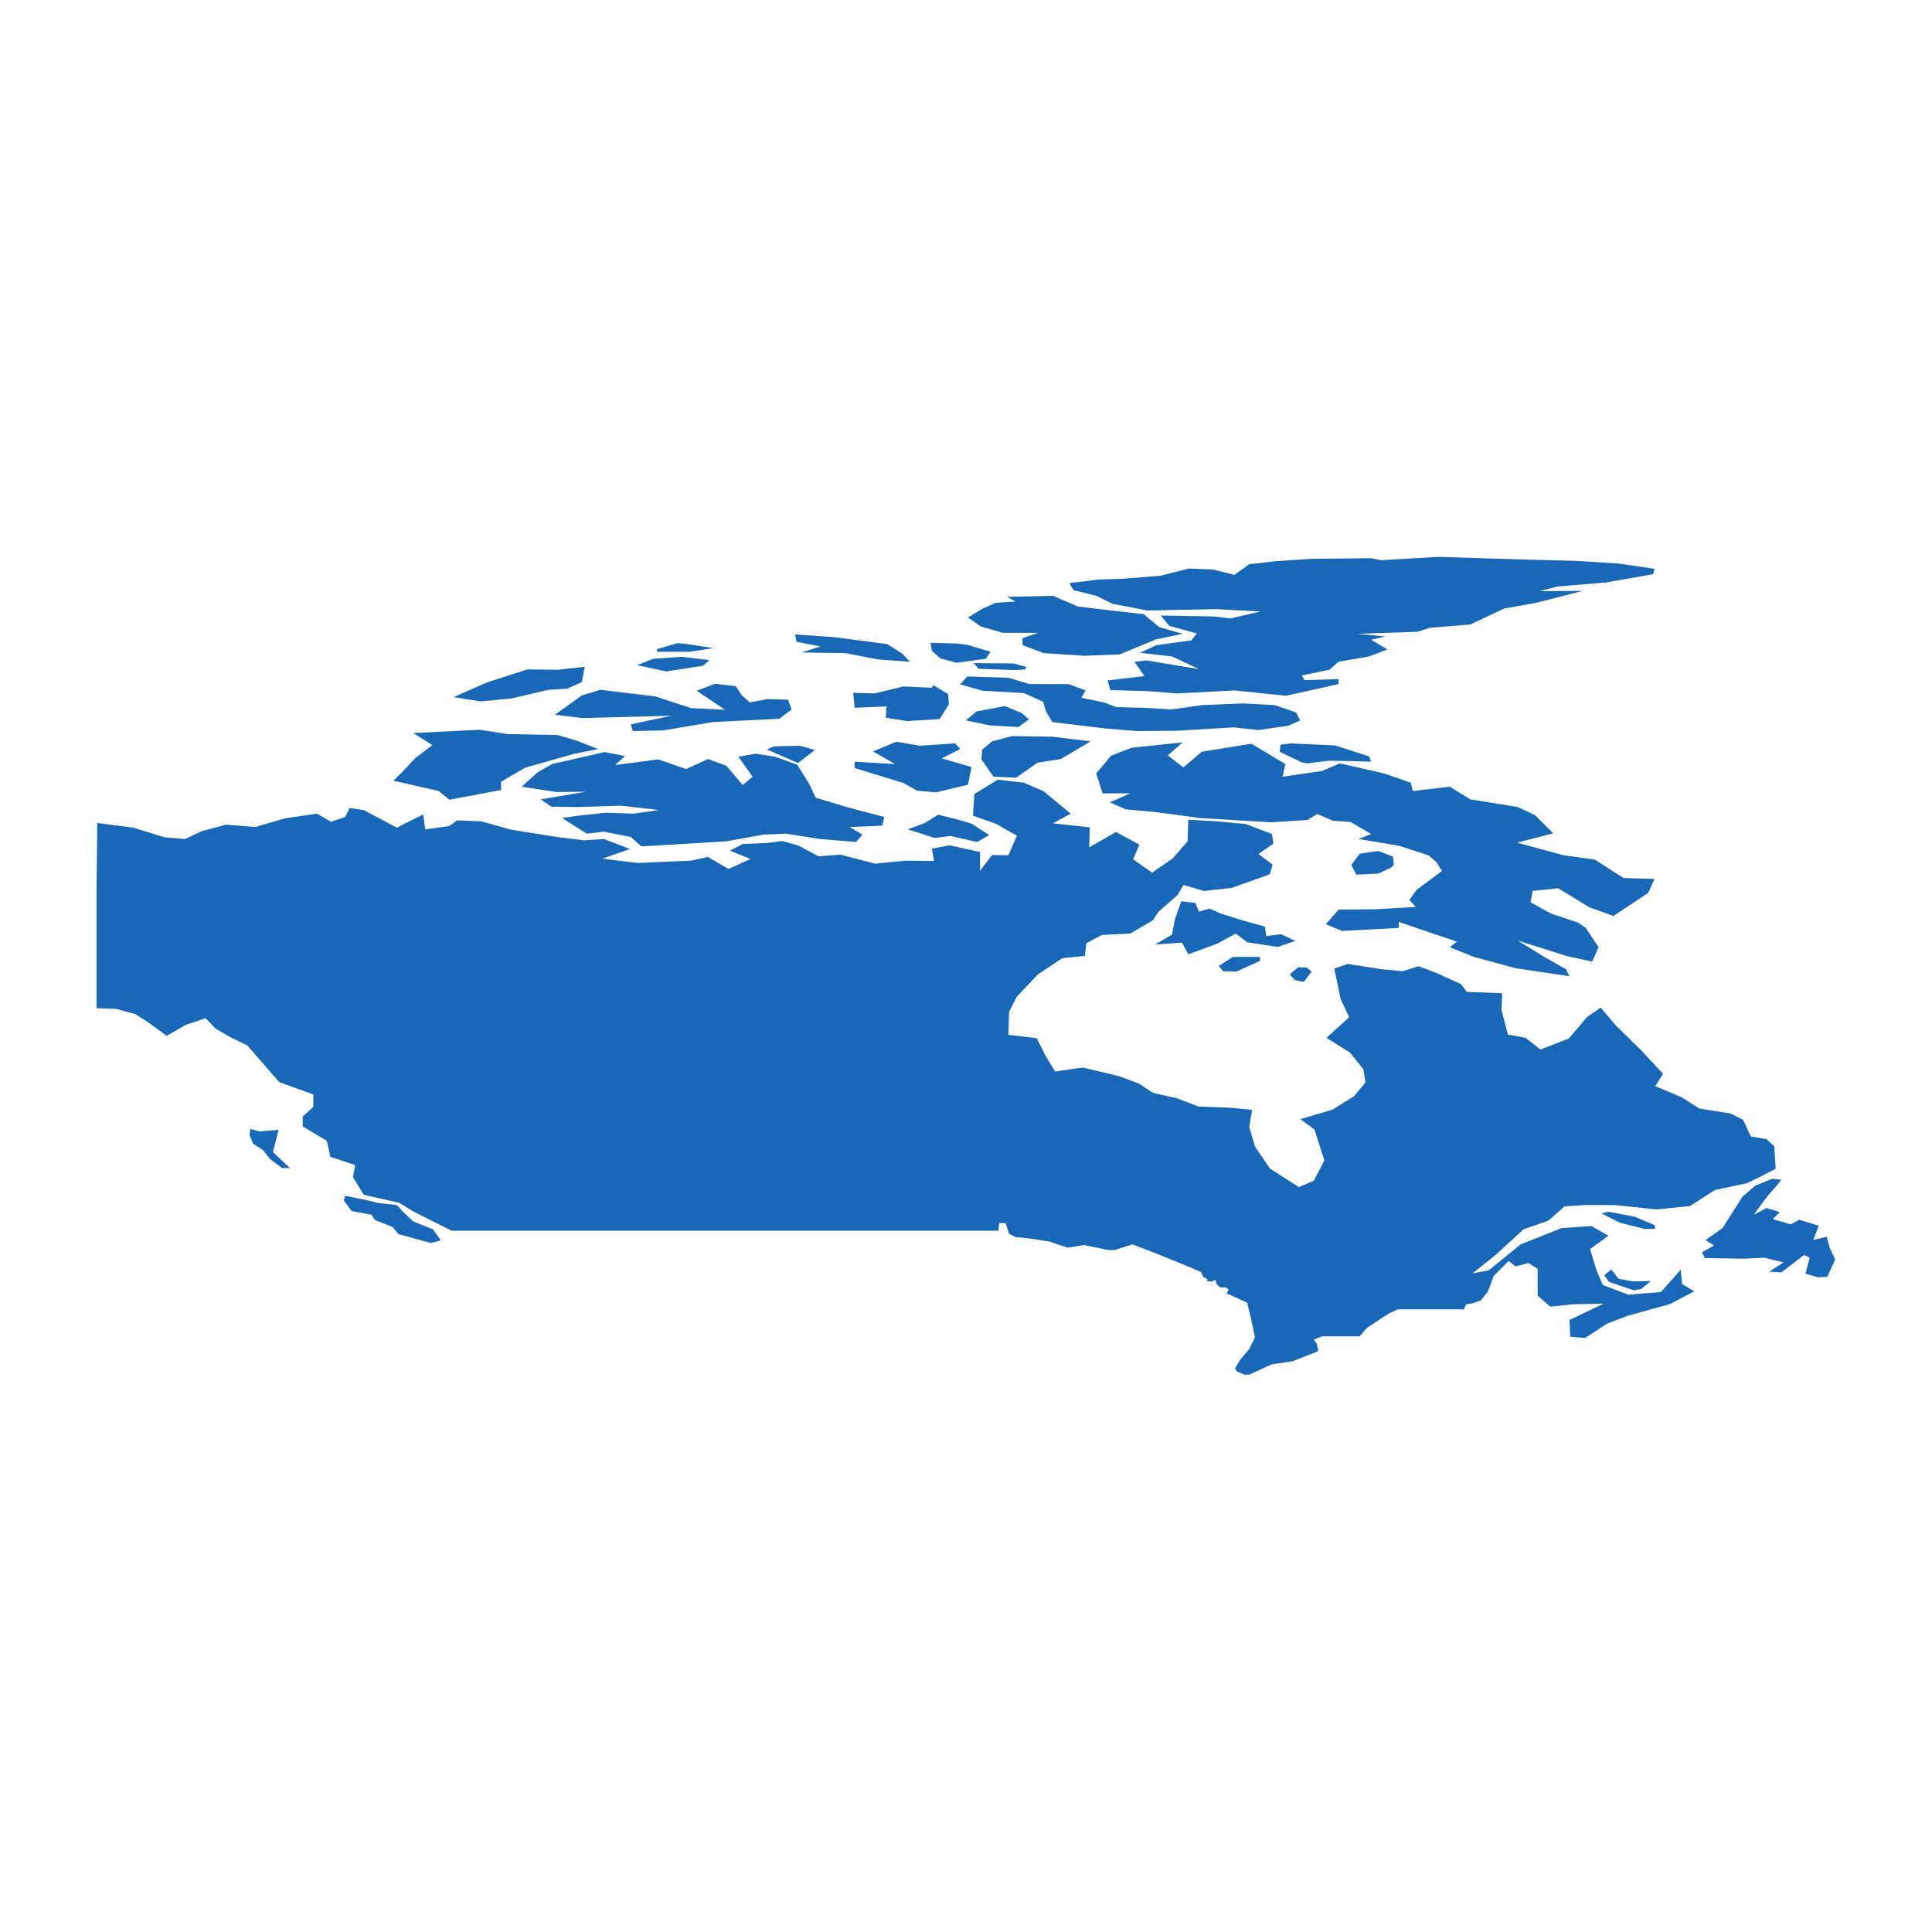 <?xml version="1.0" standalone="no"?>
<!DOCTYPE svg PUBLIC "-//W3C//DTD SVG 20010904//EN"
 "http://www.w3.org/TR/2001/REC-SVG-20010904/DTD/svg10.dtd">
<svg version="1.0" xmlns="http://www.w3.org/2000/svg" viewBox="0 0 1024 1024" preserveAspectRatio="xMidYMid meet" width="1024pt" height="1024pt">
 <g transform="translate(-390.428,-1253.211)scale(3.735)" fill="#000000" stroke="none">
    <path
    d="M334.193,516.986L336.204,517.364L338.818,517.317L337.411,518.451L336.405,518.64L332.886,517.459L332.182,516.513L333.188,515.662ZM339.421,509.896L338.014,509.943L334.394,509.045L331.78,507.721L332.786,507.485L336.506,508.194L339.321,509.376ZM167.094,511.55L165.686,511.928L161.062,510.652L160.257,509.659L157.744,508.667L157.241,507.91L154.426,507.39L153.32,505.878L153.521,505.216L156.537,505.83L158.246,506.256L160.86,506.539L161.765,507.532L163.173,508.856L165.988,509.99ZM355.206,505.452L353.397,507.91L355.206,506.965L357.117,507.532L356.111,508.525L358.625,509.281L359.831,508.619L362.646,509.47L361.842,511.503L363.752,511.03L364.154,512.543L364.959,514.244L363.853,516.702L362.546,516.797L360.736,516.277L361.339,514.008L360.535,513.63L357.318,516.088L355.608,515.993L357.619,514.67L354.905,514.008L351.888,514.15L346.459,514.055L346.057,513.252L347.766,512.259L346.56,511.503L348.973,509.801L351.788,505.358L353.598,503.798L356.011,502.805L357.318,502.947L356.714,503.703ZM141.356,496.093L144.07,495.857L143.266,499.024L145.679,501.293L144.573,501.293L142.864,500.016L141.858,498.74L140.451,497.842L139.948,496.613L140.049,495.715ZM290.659,473.404L289.553,474.869L288.347,474.633L287.542,473.829L287.743,473.64L288.749,472.789L289.955,472.836ZM283.319,471.891L280.002,473.404L278.091,473.356L277.488,472.6L279.499,471.324L283.319,471.324ZM274.17,463.666L274.673,464.895L276.181,464.47L277.79,465.179L280.806,466.124L284.023,467.022L284.224,468.346L286.336,468.109L288.347,469.055L285.833,469.906L281.51,469.244L279.901,468.015L277.186,469.48L273.165,470.946L272.26,469.291L268.439,469.575L270.852,468.157L271.255,465.982L272.159,463.43ZM300.11,459.506L296.993,459.648L296.289,458.277L297.496,456.67L300.11,456.292L302.221,457.096L302.322,458.277L301.92,458.656ZM244.913,454.023L243.204,455.016L239.383,454.165L237.171,454.449L233.351,453.22L235.764,452.321L237.674,451.14L240.69,451.896L242.399,452.416L243.204,452.936ZM324.541,520.957L322.732,519.397L322.732,515.568L321.424,514.764L319.615,515.237L318.609,514.481L316.498,516.608L315.694,518.782L314.688,520.059L313.482,520.484L312.577,520.626L312.275,521.335L307.148,521.335L302.925,521.335L301.718,521.855L298.702,523.84L298.401,524.076L297.496,525.164L294.882,525.164L292.167,525.164L290.961,525.636L291.363,526.156L291.564,527.007L291.564,527.291L287.944,528.709L285.029,529.134L281.811,530.6L281.108,530.6L280.102,530.174L279.801,529.796L279.901,529.512L280.504,528.52L281.811,526.96L282.616,525.305L282.113,522.895L281.51,520.389L278.594,519.066L278.896,518.546L278.493,518.215L277.689,518.215L277.186,517.79L276.985,517.128L276.483,517.411L275.779,517.317L275.879,517.033L275.276,516.75L274.975,516.041L272.863,515.142L270.551,514.197L267.836,513.11L265.222,512.117L262.709,512.921L261.804,512.921L258.385,512.212L256.073,512.59L253.358,511.692L250.543,511.266L248.633,511.077L247.728,510.605L247.225,509.092L246.32,509.092L246.22,510.179L240.489,510.179L230.938,510.179L221.487,510.179L213.041,510.179L204.696,510.179L196.452,510.179L187.906,510.179L185.191,510.179L176.947,510.179L169.004,510.179L168.602,510.179L163.173,507.438L161.162,506.209L156.135,505.074L154.627,502.569L154.929,500.867L151.41,499.685L150.907,497.416L147.489,495.384L147.489,493.966L148.997,492.595L148.997,490.846L144.171,489.097L141.356,485.883L139.646,483.897L137.032,482.621L135.122,481.487L133.714,480.021L130.899,480.967L128.185,482.527L125.671,480.683L123.761,479.454L121.046,478.698L118.231,478.603L118.231,462.673L118.332,452.321L123.459,452.983L127.883,454.354L130.799,454.59L133.212,453.456L136.63,452.558L140.752,452.889L144.975,451.66L149.499,450.998L151.51,452.132L153.521,451.471L154.124,450.194L156.135,450.478L160.86,452.983L164.581,451.092L164.882,453.22L168.301,452.747L169.406,451.943L172.825,452.085L177.048,453.267L183.583,454.307L187.403,454.779L190.218,454.59L193.938,456.008L190.017,457.379L195.044,457.994L202.585,457.663L204.998,457.143L207.914,458.845L211.03,457.427L208.115,456.245L209.925,455.299L213.343,455.158L215.555,454.874L217.867,455.536L220.682,457.048L223.799,456.812L228.726,458.088L233.049,457.663L237.071,457.71L236.769,455.961L239.282,455.489L243.606,456.434L243.606,459.081L245.315,456.859L247.627,456.907L248.834,454.118L245.818,452.416L242.6,451.282L242.801,448.209L246.119,446.176L249.839,446.602L252.654,447.831L256.475,450.998L253.961,452.369L259.19,452.936L259.089,455.772L262.91,453.598L266.227,455.394L265.323,457.474L268.037,459.365L270.953,457.332L273.064,454.921L273.165,451.849L277.186,452.085L281.309,452.463L285.029,453.881L285.23,455.252L283.118,456.718L285.129,458.23L284.727,459.601L279.298,461.539L275.377,461.964L272.461,461.114L271.657,462.532L268.942,464.895L268.138,466.124L264.92,468.015L260.899,468.204L258.687,469.386L258.486,471.182L255.269,471.513L251.85,473.782L248.834,476.949L247.728,479.123L247.627,482.385L251.649,482.857L252.956,485.457L254.263,487.584L258.184,487.017L263.312,488.246L266.127,489.286L268.138,490.61L271.657,491.413L274.572,492.548L279.197,492.737L282.214,493.02L281.811,495.431L282.616,498.22L284.727,501.34L288.849,503.987L290.961,503.089L292.469,500.205L291.061,495.809L289.05,494.344L293.575,493.02L296.691,491.082L298.3,489.144L297.998,487.254L296.088,484.89L292.77,482.81L295.988,479.88L294.781,477.327L293.876,472.978L295.787,472.316L300.613,473.073L303.528,473.356L305.841,472.647L308.354,473.593L311.873,475.2L312.677,476.287L317.704,476.476L317.604,478.84L318.509,482.338L321.022,482.81L323.134,484.465L327.155,482.905L329.769,479.832L331.68,478.509L333.791,481.014L337.411,484.559L340.527,487.915L339.421,489.664L343.141,491.224L345.655,492.831L350.079,493.54L351.888,494.438L352.994,496.802L355.206,497.18L356.312,498.22L356.513,501.387L354.502,502.427L352.492,503.42L347.867,504.412L344.348,506.681L339.622,507.154L333.691,506.539L329.468,506.539L326.552,506.729L324.24,508.761L320.721,509.99L316.699,513.677L313.482,516.23L315.794,515.804L320.319,512.117L326.15,509.801L330.373,509.517L332.786,510.888L330.172,512.779L331.076,515.757L331.981,517.884L335.601,519.255L340.226,518.877L343.041,515.71L343.242,517.742L344.951,518.782L341.533,520.578L335.4,522.28L332.585,523.367L329.468,525.4L327.356,525.211L327.256,522.847L332.082,520.531L327.658,520.626ZM193.235,442.82L191.827,444.097L197.96,443.293L201.881,444.664L204.998,443.246L207.612,444.191L209.925,446.933L211.332,445.751L209.321,442.915L211.734,442.489L214.549,442.915L217.666,444.049L219.375,446.791L220.28,448.729L225.006,450.147L230.033,451.471L229.731,452.7L225.106,452.889L226.916,453.976L226.011,455.016L220.883,454.59L216.058,453.834L212.84,453.976L207.612,454.921L200.574,455.347L195.547,455.63L194.039,454.307L190.218,453.55L187.805,453.834L184.287,451.612L186.197,451.329L190.52,450.856L194.441,450.998L198.061,450.478L192.631,449.863L186.7,450.053L182.778,450.005L181.27,448.965L187.705,447.878L183.482,447.925L178.556,447.169L180.868,445.089L182.879,443.955L190.319,442.253ZM220.18,441.969L217.767,443.813L213.343,441.875L214.348,441.449L218.068,441.355ZM298.803,442.868L299.104,443.624L296.088,443.529L293.072,443.482L290.056,443.86L289.251,443.718L286.135,442.206L286.235,441.213L287.643,441.024L293.977,441.308ZM270.249,442.726L272.461,444.427L275.075,442.206L282.113,441.071L286.939,443.955L286.537,445.751L292.067,444.947L294.681,443.86L300.914,445.278L304.735,446.602L305.036,447.784L310.264,447.169L313.18,448.965L319.916,450.053L322.329,451.187L324.943,453.787L319.816,455.11L326.452,456.907L330.875,457.521L334.897,460.121L339.321,460.263L338.416,462.248L333.489,465.51L330.071,464.281L325.647,461.586L322.028,461.964L321.726,463.572L324.642,465.179L328.462,466.455L329.568,467.211L331.378,469.953L330.473,471.986L326.954,471.229L319.916,469.008L323.837,471.418L326.753,473.073L327.256,474.065L319.615,472.931L313.683,471.324L310.264,469.953L311.27,469.149L307.047,467.731L303.025,466.36L303.025,467.211L294.982,467.637L292.67,466.691L294.48,464.612L299.708,464.564L305.438,464.233L304.534,463.241L305.539,461.823L309.158,459.128L308.354,457.852L307.248,456.907L303.025,455.536L297.295,454.59L299.104,453.881L296.189,452.18L293.675,451.991L291.463,451.045L290.056,451.896L284.928,452.227L274.773,451.612L268.842,450.809L264.317,450.383L262.005,449.391L264.92,448.114L260.999,448.114L260.094,445.278L262.206,442.773L265.122,441.639L272.36,440.882ZM231.742,440.788L235.06,441.355L240.087,441.024L240.791,441.828L238.177,443.151L242.399,444.38L241.897,446.885L237.372,447.973L234.658,447.736L232.747,446.649L225.81,444.522L225.81,443.624L231.541,443.955L228.424,442.159ZM251.75,443.766L248.733,445.893L245.516,445.751L243.807,443.293L243.907,441.922L245.315,440.74L248.13,439.984L253.961,440.079L259.29,440.74L255.067,443.246ZM175.64,447.642L168.301,449.013L166.792,447.784L160.358,446.318L161.564,445.137L163.475,443.104L165.888,441.26L163.173,439.559L172.624,439.086L176.545,439.701L183.683,439.842L186.398,440.646L189.414,441.828L185.895,442.537L179.058,444.475L175.64,446.46ZM250.543,437.621L249.035,438.708L245.013,438.472L241.595,437.762L243.103,436.486L247.125,435.73L249.538,436.723ZM236.97,432.752L239.081,434.028L239.182,435.494L237.875,437.573L233.25,437.857L230.234,437.384L230.334,435.777L225.81,435.966L225.609,433.839L228.625,433.934L232.747,432.941L236.769,433.13ZM209.824,434.217L210.93,435.21L213.443,434.737L216.359,434.832L216.862,436.203L215.153,437.526L205.702,437.999L198.664,439.181L194.341,439.275L194.039,438.33L199.77,437.101L187.202,437.432L183.281,436.959L187.102,434.217L189.716,433.414L197.558,434.359L202.585,436.014L207.411,436.25L203.389,433.555L206.003,432.563L208.919,432.894ZM247.627,431.712L250.644,432.61L256.173,432.61L258.586,433.508L257.983,434.548L261.2,435.21L262.91,435.872L266.73,435.966L270.752,436.203L275.176,435.588L280.906,435.352L285.431,435.588L288.447,436.628L289.05,437.762L287.341,438.519L283.118,439.133L279.599,438.755L271.556,439.228L265.825,439.275L261.301,438.897L253.861,437.999L252.956,436.486L252.554,435.115L249.839,433.886L244.008,433.555L240.791,432.657L241.796,431.523ZM187.504,430.152L187.102,432.326L184.99,433.272L182.376,433.414L177.148,434.643L172.724,435.068L168.904,434.454L173.629,432.374L179.36,430.53L183.683,430.578ZM249.94,430.53L248.633,430.625L243.405,430.436L242.701,429.632L248.331,429.679L250.241,430.199ZM204.294,430.01L199.066,430.814L194.944,429.916L197.256,429.018L201.278,428.734L205.199,429.207ZM205.802,427.505L202.384,428.025L197.759,428.025L197.759,427.647L200.675,426.796L202.082,426.938ZM244.41,429.018L240.288,429.585L237.975,428.97L236.769,427.883L236.568,426.749L240.187,426.843L241.796,427.032L245.114,428.025ZM232.546,428.261L233.652,429.443L229.128,429.112L224.503,428.214L218.269,428.12L220.984,427.269L217.566,426.607L217.365,425.567L222.894,425.945L230.435,426.938ZM269.043,424.527L272.36,425.472L268.54,426.276L263.412,428.403L258.385,428.592L252.654,428.214L249.638,427.08L249.638,426.087L251.85,425.331L246.823,425.331L243.706,424.433L241.897,423.156L243.907,421.927L245.818,421.076L248.633,420.887L247.426,420.226L253.961,420.084L257.48,421.596L262.206,422.164L266.831,422.684ZM320.721,414.931L328.161,415.12L334.193,415.499L339.321,416.255L339.12,417.011L332.383,418.193L325.547,418.76L323.033,419.422L329.166,419.375L322.53,421.076L318.006,421.88L313.18,424.149L307.449,424.622L305.64,425.189L297.194,425.472L301.115,425.851L299.104,426.323L301.417,427.694L298.803,428.687L294.48,429.443L293.172,430.578L289.251,431.381L289.654,432.043L294.48,431.901L294.48,432.61L287.039,434.265L279.7,433.508L271.556,433.934L267.333,433.603L262.105,433.461L261.703,432.09L266.931,431.476L265.524,429.443L267.233,429.254L274.673,430.483L270.852,428.687L266.328,428.167L268.64,427.08L273.567,426.418L274.371,425.425L270.45,424.338L269.244,422.873L276.885,423.014L279.097,423.298L283.42,422.305L277.186,421.974L267.333,422.164L262.407,421.218L260.094,420.084L256.877,419.28L256.274,418.287L260.396,417.768L263.613,417.673L269.143,417.248L273.265,416.208L276.684,416.349L279.7,417.106L281.811,415.593L285.531,415.168L290.558,414.837L299.104,414.742L300.512,415.026L308.656,414.553L314.688,414.742Z"
    fill="#1868b7"
    />
  </g>
</svg>
